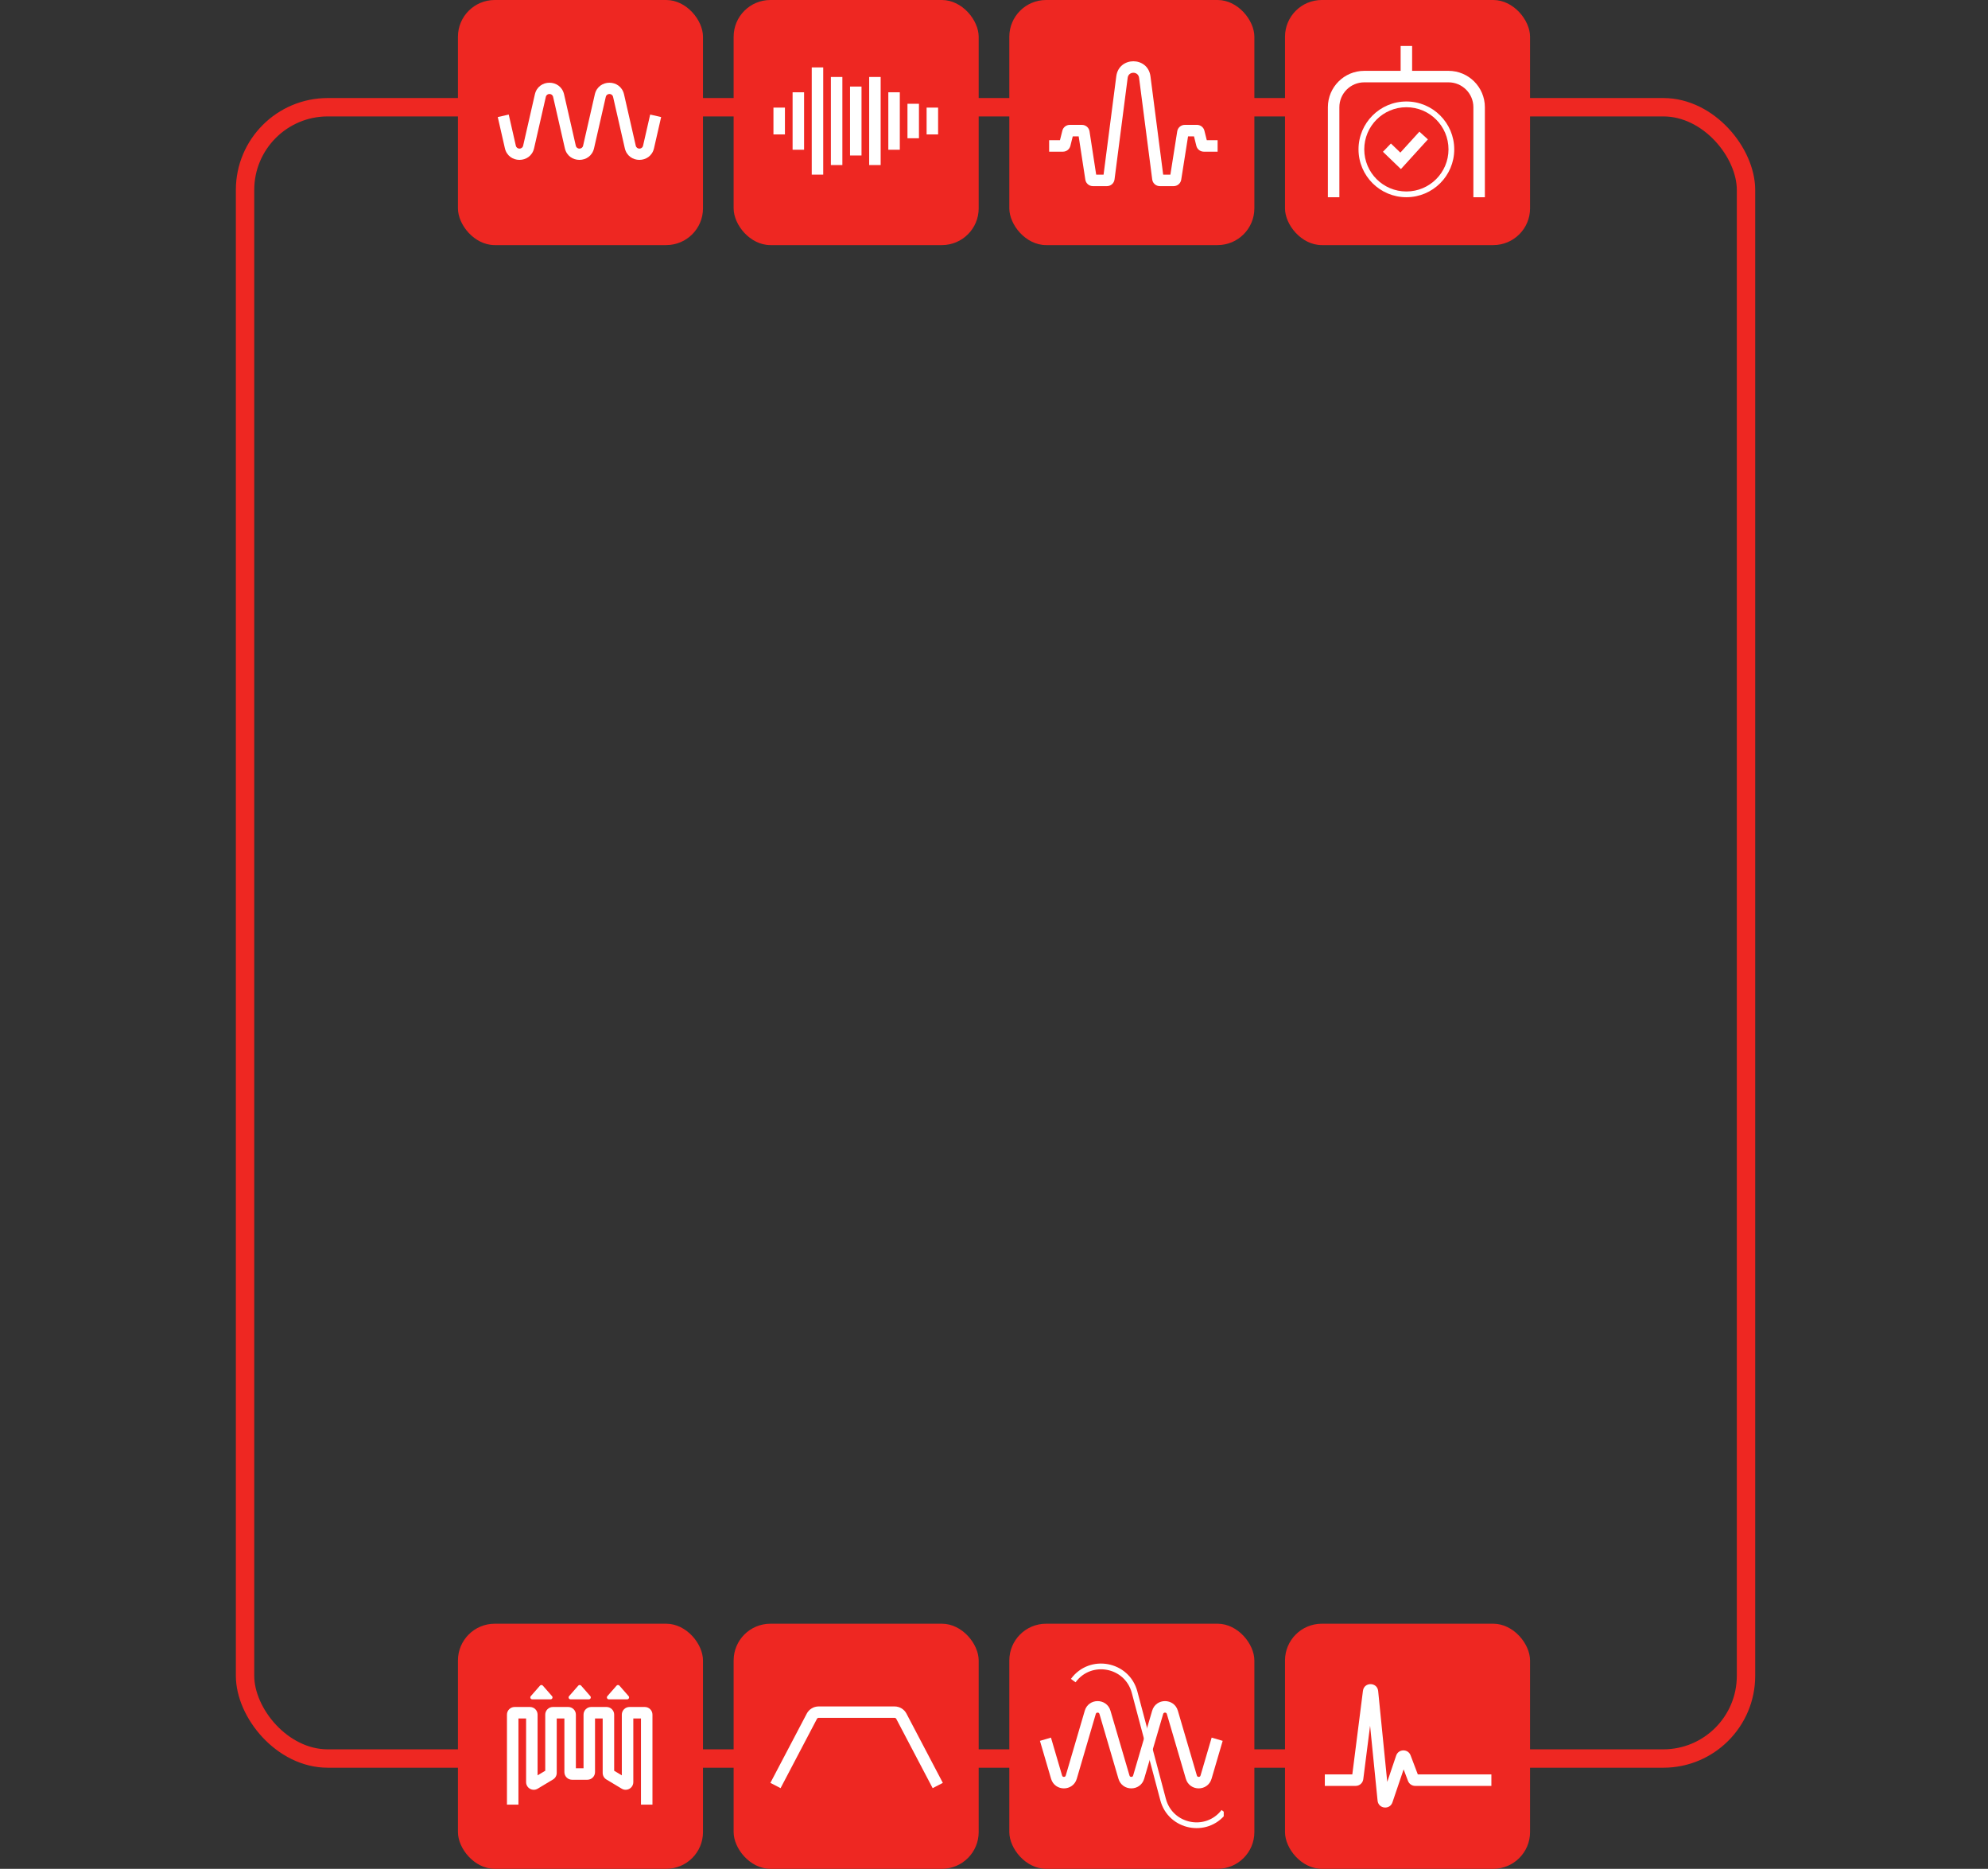 <svg width="649" height="610" viewBox="0 0 649 610" fill="none" xmlns="http://www.w3.org/2000/svg">
<rect x="0" y="0" width="649" height="610" fill="#333333" stroke="none"/>
<rect x="80" y="35" width="490" height="539" rx="27" stroke="#EE2722" stroke-width="6"/>
<rect x="149.5" width="80" height="80" rx="12" fill="#EE2722"/>
<path fill-rule="evenodd" clip-rule="evenodd" d="M180.572 31.627C180.282 30.357 178.476 30.357 178.186 31.627L174.362 48.377C173.203 53.455 165.98 53.455 164.821 48.377L162.5 38.211L166.078 37.392L168.399 47.559C168.689 48.828 170.495 48.828 170.784 47.559L174.608 30.808C175.768 25.731 182.991 25.731 184.15 30.808L187.974 47.559C188.264 48.828 190.07 48.828 190.359 47.559L194.183 30.808C195.343 25.731 202.566 25.731 203.725 30.808L207.549 47.559C207.839 48.828 209.645 48.828 209.934 47.559L212.255 37.392L215.833 38.211L213.512 48.377C212.353 53.455 205.13 53.455 203.971 48.377L200.147 31.627C199.857 30.357 198.051 30.357 197.761 31.627L193.937 48.377C192.778 53.455 185.555 53.455 184.396 48.377L180.572 31.627Z" fill="white"/>
<rect x="239.5" width="80" height="80" rx="12" fill="#EE2722"/>
<path fill-rule="evenodd" clip-rule="evenodd" d="M256.25 35.125V43.875H252.5V35.125H256.25Z" fill="white"/>
<path fill-rule="evenodd" clip-rule="evenodd" d="M306.25 35.125V43.875H302.5V35.125H306.25Z" fill="white"/>
<path fill-rule="evenodd" clip-rule="evenodd" d="M262.5 30.125V48.875H258.75V30.125H262.5Z" fill="white"/>
<path fill-rule="evenodd" clip-rule="evenodd" d="M300 33.875V45.125H296.25V33.875H300Z" fill="white"/>
<path fill-rule="evenodd" clip-rule="evenodd" d="M275 25.125V53.875H271.25V25.125H275Z" fill="white"/>
<path fill-rule="evenodd" clip-rule="evenodd" d="M287.5 25.125V53.875H283.75V25.125H287.5Z" fill="white"/>
<path fill-rule="evenodd" clip-rule="evenodd" d="M268.75 22V57H265V22H268.75Z" fill="white"/>
<path fill-rule="evenodd" clip-rule="evenodd" d="M293.75 30.125V48.875H290V30.125H293.75Z" fill="white"/>
<path fill-rule="evenodd" clip-rule="evenodd" d="M281.25 28.25V50.75H277.5V28.25H281.25Z" fill="white"/>
<rect x="329.5" width="80" height="80" rx="12" fill="#EE2722"/>
<path fill-rule="evenodd" clip-rule="evenodd" d="M371.86 25.384C371.578 23.205 368.422 23.205 368.14 25.385L363.848 58.579C363.687 59.825 362.625 60.758 361.369 60.758H356.786C355.552 60.758 354.503 59.858 354.315 58.639L352.141 44.508H350.214L349.437 47.615C349.159 48.728 348.159 49.508 347.012 49.508H342.5V45.758H346.036L346.813 42.652C347.091 41.539 348.091 40.758 349.238 40.758H353.214C354.448 40.758 355.497 41.659 355.685 42.878L357.859 57.008H360.27L364.421 24.904C365.267 18.366 374.733 18.365 375.579 24.904L379.73 57.008H382.083L384.315 42.869C384.506 41.654 385.554 40.758 386.784 40.758H390.762C391.909 40.758 392.909 41.539 393.187 42.652L393.964 45.758H397.5V49.508H392.988C391.841 49.508 390.841 48.728 390.563 47.615L389.786 44.508H387.852L385.621 58.648C385.429 59.864 384.381 60.758 383.151 60.758H378.631C377.375 60.758 376.313 59.825 376.152 58.579L371.86 25.384Z" fill="white"/>
<rect x="419.5" width="80" height="80" rx="12" fill="#EE2722"/>
<path fill-rule="evenodd" clip-rule="evenodd" d="M461 15V23.125H472.875C479.433 23.125 484.75 28.442 484.75 35V64.375H481V35C481 30.513 477.362 26.875 472.875 26.875H445.375C440.888 26.875 437.25 30.513 437.25 35V64.375H433.5V35C433.5 28.442 438.817 23.125 445.375 23.125H457.25V15H461Z" fill="white"/>
<path fill-rule="evenodd" clip-rule="evenodd" d="M459.125 62.5C466.719 62.5 472.875 56.344 472.875 48.75C472.875 41.156 466.719 35 459.125 35C451.531 35 445.375 41.156 445.375 48.75C445.375 56.344 451.531 62.5 459.125 62.5ZM459.125 64.375C467.754 64.375 474.75 57.379 474.75 48.75C474.75 40.121 467.754 33.125 459.125 33.125C450.496 33.125 443.5 40.121 443.5 48.75C443.5 57.379 450.496 64.375 459.125 64.375Z" fill="white"/>
<path fill-rule="evenodd" clip-rule="evenodd" d="M466.148 45.499L457.339 55.189L451.474 49.543L454.074 46.841L457.16 49.811L463.374 42.976L466.148 45.499Z" fill="white"/>
<rect x="149.5" y="530" width="80" height="80" rx="12" fill="#EE2722"/>
<path fill-rule="evenodd" clip-rule="evenodd" d="M169.25 560.926V589.051H165.5V559.676C165.5 558.295 166.619 557.176 168 557.176H173C174.381 557.176 175.5 558.295 175.5 559.676V579.489L178 577.989V559.676C178 558.295 179.119 557.176 180.5 557.176H185.5C186.881 557.176 188 558.295 188 559.676V577.176H190.5V559.676C190.5 558.295 191.619 557.176 193 557.176H198C199.381 557.176 200.5 558.295 200.5 559.676V577.989L203 579.489V559.676C203 558.295 204.119 557.176 205.5 557.176H210.5C211.881 557.176 213 558.295 213 559.676V589.051H209.25V560.926H206.75V581.697C206.75 583.64 204.63 584.841 202.964 583.841L197.964 580.841C197.211 580.389 196.75 579.575 196.75 578.697V560.926H194.25V578.426C194.25 579.807 193.131 580.926 191.75 580.926H186.75C185.369 580.926 184.25 579.807 184.25 578.426V560.926H181.75V578.697C181.75 579.575 181.289 580.389 180.536 580.841L175.536 583.841C173.87 584.841 171.75 583.64 171.75 581.697V560.926H169.25Z" fill="white"/>
<path d="M179.747 554.676H173.752C173.215 554.676 172.928 554.043 173.282 553.639L176.279 550.213C176.528 549.929 176.971 549.929 177.22 550.213L180.218 553.639C180.571 554.043 180.284 554.676 179.747 554.676Z" fill="white"/>
<path d="M192.247 554.676H186.252C185.715 554.676 185.428 554.043 185.782 553.639L188.779 550.213C189.028 549.929 189.471 549.929 189.72 550.213L192.718 553.639C193.071 554.043 192.784 554.676 192.247 554.676Z" fill="white"/>
<path d="M204.747 554.676H198.752C198.215 554.676 197.928 554.043 198.282 553.639L201.279 550.213C201.528 549.929 201.971 549.929 202.22 550.213L205.218 553.639C205.571 554.043 205.284 554.676 204.747 554.676Z" fill="white"/>
<rect x="239.5" y="530" width="80" height="80" rx="12" fill="#EE2722"/>
<path fill-rule="evenodd" clip-rule="evenodd" d="M267.257 560.717C267.024 560.717 266.81 560.845 266.703 561.05L254.826 583.667L251.5 581.95L263.377 559.334C264.13 557.9 265.626 557 267.257 557H292.039C293.67 557 295.166 557.9 295.919 559.334L307.796 581.95L304.471 583.667L292.594 561.05C292.486 560.845 292.272 560.717 292.039 560.717H267.257Z" fill="white"/>
<rect x="329.5" y="530" width="80" height="80" rx="12" fill="#EE2722"/>
<g clip-path="url(#clip0_176_89)">
<path fill-rule="evenodd" clip-rule="evenodd" d="M379.95 559.118C379.871 559.174 379.783 559.268 379.727 559.457L373.525 580.601C372.296 584.792 366.358 584.792 365.129 580.601L358.927 559.457C358.871 559.268 358.783 559.174 358.704 559.118C358.611 559.053 358.479 559.008 358.327 559.008C358.175 559.008 358.043 559.053 357.95 559.118C357.871 559.174 357.783 559.268 357.727 559.457L351.525 580.601C350.296 584.792 344.358 584.792 343.129 580.601L339.5 568.23L343.098 567.174L346.727 579.545C346.783 579.734 346.871 579.828 346.95 579.884C347.043 579.949 347.175 579.994 347.327 579.994C347.479 579.994 347.611 579.949 347.704 579.884C347.783 579.828 347.871 579.734 347.927 579.545L354.129 558.402C355.358 554.21 361.296 554.21 362.525 558.402L368.727 579.545C368.783 579.734 368.871 579.828 368.95 579.884C369.043 579.949 369.175 579.994 369.327 579.994C369.479 579.994 369.611 579.949 369.704 579.884C369.783 579.828 369.871 579.734 369.927 579.545L376.129 558.402C377.358 554.21 383.296 554.21 384.525 558.402L390.727 579.545C390.783 579.734 390.871 579.828 390.95 579.884C391.043 579.949 391.175 579.994 391.327 579.994C391.479 579.994 391.611 579.949 391.704 579.884C391.783 579.828 391.871 579.734 391.927 579.545L395.556 567.174L399.154 568.23L395.525 580.601C394.296 584.792 388.358 584.792 387.129 580.601L380.927 559.457C380.871 559.268 380.783 559.174 380.704 559.118C380.611 559.053 380.479 559.008 380.327 559.008C380.175 559.008 380.043 559.053 379.95 559.118Z" fill="white"/>
<path fill-rule="evenodd" clip-rule="evenodd" d="M369.486 552.577C367.252 544.165 356.267 542.096 351.125 549.118L349.612 548.01C355.685 539.716 368.66 542.161 371.299 552.095L380.61 587.15C382.811 595.437 393.561 597.597 398.793 590.804L400.278 591.948C394.098 599.973 381.398 597.421 378.798 587.632L369.486 552.577Z" fill="white"/>
</g>
<rect x="419.5" y="530" width="80" height="80" rx="12" fill="#EE2722"/>
<path fill-rule="evenodd" clip-rule="evenodd" d="M452.879 581.631L449.913 551.97C449.617 549.009 445.321 548.951 444.945 551.903L441.474 579.183H432.5V582.933H442.575C443.833 582.933 444.896 581.997 445.054 580.749L447.276 563.291L449.722 587.748C449.99 590.423 453.714 590.848 454.577 588.302L458.224 577.544L459.656 581.32C460.025 582.291 460.955 582.933 461.994 582.933H486.875V579.183H462.857L460.496 572.958C459.664 570.766 456.543 570.822 455.79 573.042L452.879 581.631Z" fill="white"/>
<defs>
<clipPath id="clip0_176_89">
<rect width="60" height="60" fill="white" transform="translate(339.5 540)"/>
</clipPath>
</defs>
</svg>
